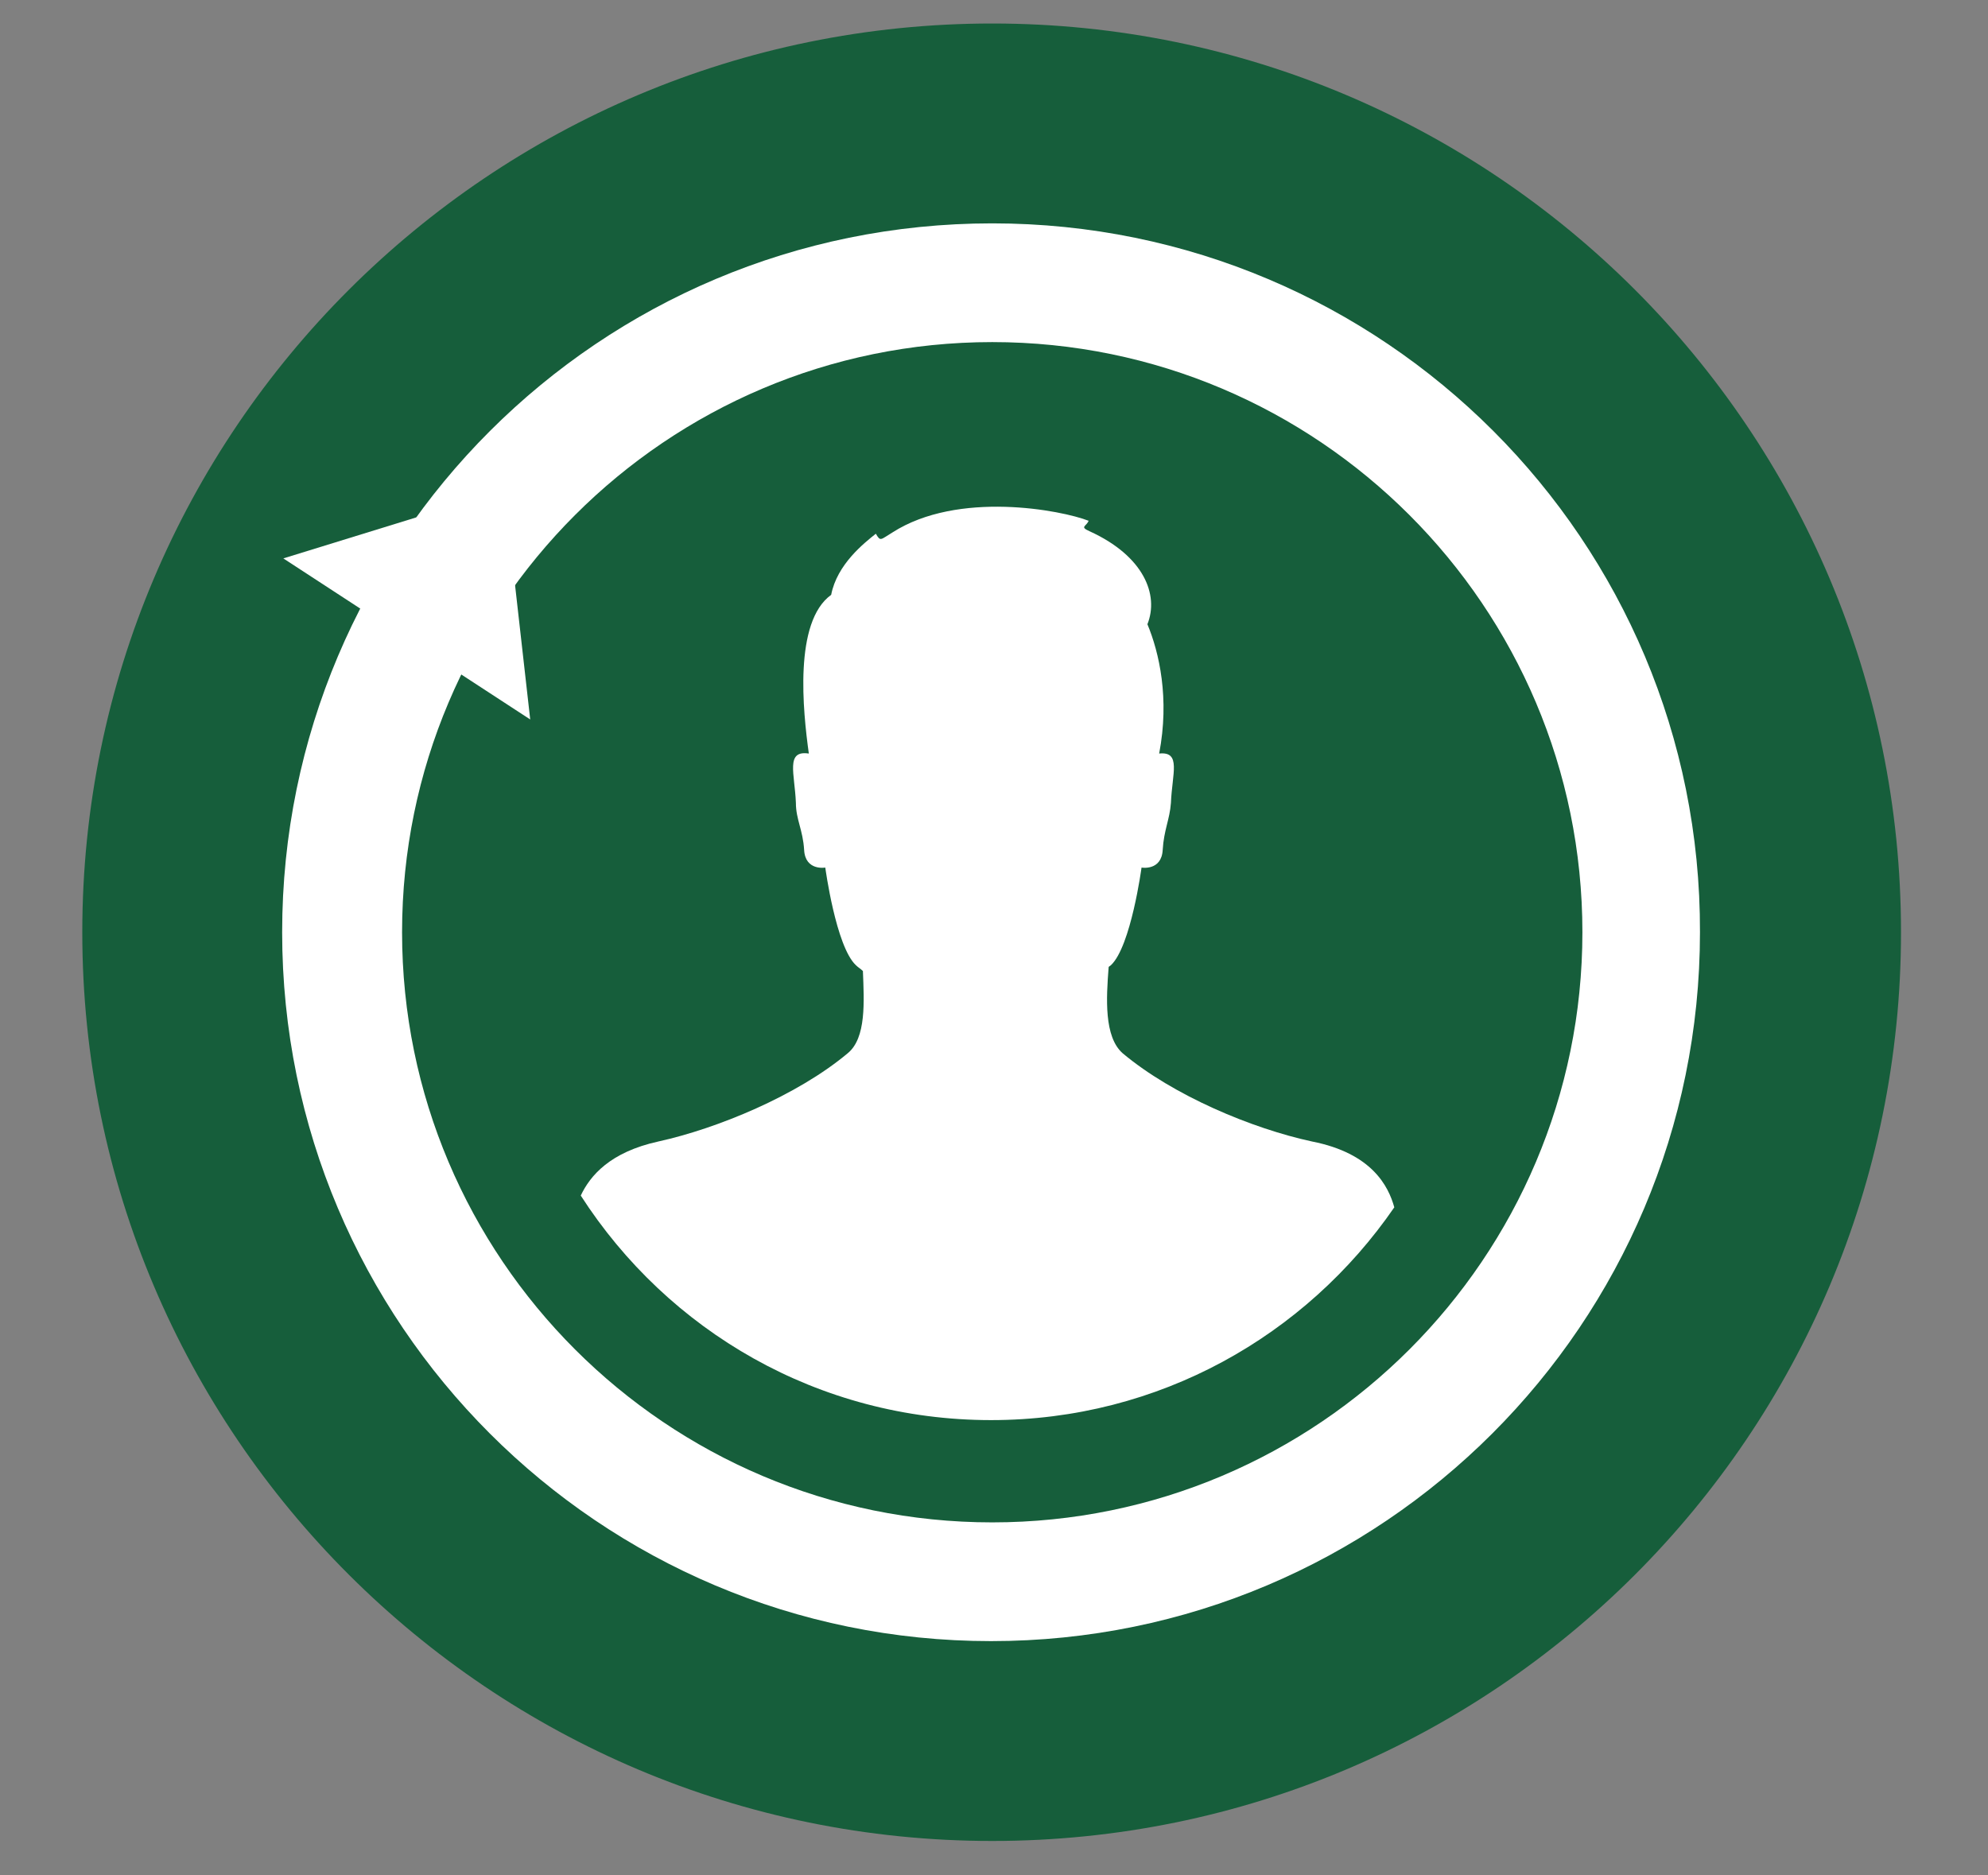 <?xml version="1.0" encoding="utf-8"?>
<!-- Generator: Adobe Illustrator 26.0.2, SVG Export Plug-In . SVG Version: 6.00 Build 0)  -->
<svg version="1.1" id="Layer_1" xmlns="http://www.w3.org/2000/svg" xmlns:xlink="http://www.w3.org/1999/xlink" x="0px" y="0px"
	 viewBox="0 0 169.1 159.5" style="enable-background:new 0 0 169.1 159.5;" xml:space="preserve">
<rect x="0" y="0" width="169.1" height="159.5" fill="#808080" stroke="none"/>
<style type="text/css">
	.st0{fill:#165E3B;}
	.st1{fill:#FFFFFF;}
	.st2{clip-path:url(#SVGID_00000170259329194279108030000011797326831035500695_);fill:#E8AC22;}
	.st3{clip-path:url(#SVGID_00000170259329194279108030000011797326831035500695_);fill:#FFFFFF;}
</style>
<g>
	<g>
		<path class="st0" d="M84.4,156.6c42.7,0,77.3-34.6,77.3-77.3S127.1,2,84.4,2S7,36.6,7,79.3S41.7,156.6,84.4,156.6"/>
		<path class="st1" d="M84.4,129.5c-27.7,0-50.2-22.5-50.2-50.2c0-27.7,22.5-50.2,50.2-50.2c27.7,0,50.2,22.5,50.2,50.2
			C134.6,107,112.1,129.5,84.4,129.5 M84.4,19C51,19,24,46,24,79.3c0,33.3,27,60.3,60.3,60.3c33.3,0,60.3-27,60.3-60.3
			C144.7,46,117.7,19,84.4,19"/>
	</g>
	<polygon class="st1" points="45.1,61.2 24.1,47.5 42.9,41.7 	"/>
	<g>
		<path class="st1" d="M118.6,102.7c-7.5,10.9-20,18.1-34.3,18.1c-14.7,0-27.5-7.6-34.9-19.1c0.8-1.7,2.5-3.7,6.6-4.6
			c5-1.1,11.8-3.9,16.1-7.5c1.6-1.3,1.4-4.4,1.3-7c-0.2-0.2-0.4-0.3-0.6-0.5c-1.7-1.6-2.6-8.3-2.6-8.3c0,0-1.7,0.3-1.8-1.5
			c-0.1-1.7-0.7-2.6-0.7-4c-0.1-2.5-0.9-4.5,1.1-4.2c-0.5-3.6-1.3-11.2,1.9-13.5c0.5-2.6,2.8-4.4,3.8-5.2c0.4,0.7,0.4,0.5,1.4-0.1
			c5.6-3.6,14.4-1.9,16.7-1c-0.2,0.5-0.8,0.5,0.1,0.9c4.6,2.1,5.9,5.4,4.9,7.9c1,2.4,1.9,6.3,1,11c1.9-0.2,1.1,1.7,1,4.2
			c-0.1,1.4-0.6,2.3-0.7,4c-0.1,1.8-1.8,1.5-1.8,1.5c0,0-0.9,6.7-2.6,8.3c-0.1,0.1-0.2,0.1-0.2,0.2c-0.2,2.6-0.4,5.9,1.2,7.3
			c4.3,3.6,11,6.4,16.1,7.5C116.7,98.1,118.1,100.9,118.6,102.7"/>
	</g>
</g>
<g>
	<g>
		<defs>
			<rect id="SVGID_1_" x="192.5" y="2" width="154.6" height="154.6"/>
		</defs>
		<clipPath id="SVGID_00000041996906142430888060000012172635097964209323_">
			<use xlink:href="#SVGID_1_"  style="overflow:visible;"/>
		</clipPath>
		<path style="clip-path:url(#SVGID_00000041996906142430888060000012172635097964209323_);fill:#E8AC22;" d="M269.8,156.6
			c42.7,0,77.3-34.6,77.3-77.3S312.5,2,269.8,2s-77.3,34.6-77.3,77.3S227.1,156.6,269.8,156.6"/>
		<path style="clip-path:url(#SVGID_00000041996906142430888060000012172635097964209323_);fill:#FFFFFF;" d="M262.8,33.2
			c-1.9,0.2-8.2,6.2-9.7,7.9c-2.7,3.1-5,6.8-6.9,10.8c3.5,0.7,7,1.2,10.5,1.5C258.1,46.7,260.2,40,262.8,33.2"/>
		<path style="clip-path:url(#SVGID_00000041996906142430888060000012172635097964209323_);fill:#FFFFFF;" d="M250.7,36.6
			c-3.8,4.1-6.9,8.9-9.2,14.3c-2.2-0.5-4.5-1.1-6.7-1.8C239.2,43.7,244.6,39.4,250.7,36.6"/>
		<path style="clip-path:url(#SVGID_00000041996906142430888060000012172635097964209323_);fill:#FFFFFF;" d="M231.8,53.4
			c-4.3,6.9-6.8,14.9-7.2,23.4h11.3c0.3-7.2,1.5-14.5,3.9-21.2C237.1,54.9,234.4,54.2,231.8,53.4"/>
		<path style="clip-path:url(#SVGID_00000041996906142430888060000012172635097964209323_);fill:#FFFFFF;" d="M224.6,81.8
			c0.4,8.5,2.9,16.5,7.2,23.4c2.6-0.8,5.2-1.5,7.8-2.2c-2.3-6.8-3.6-14-3.8-21.3H224.6z"/>
		<path style="clip-path:url(#SVGID_00000041996906142430888060000012172635097964209323_);fill:#FFFFFF;" d="M234.8,109.5
			c4.4,5.5,9.8,9.8,16,12.6c-3.9-4.1-7-9-9.4-14.3C239.2,108.3,237,108.9,234.8,109.5"/>
		<path style="clip-path:url(#SVGID_00000041996906142430888060000012172635097964209323_);fill:#FFFFFF;" d="M244.3,56.6
			c-2.3,6.4-3.6,13.4-3.8,20.2H254c0.1-6.2,0.7-12.3,1.7-18.5C251.9,57.9,248.1,57.4,244.3,56.6"/>
		<path style="clip-path:url(#SVGID_00000041996906142430888060000012172635097964209323_);fill:#FFFFFF;" d="M240.4,81.8
			c0.2,6.9,1.4,13.8,3.7,20.3c3.9-0.8,7.8-1.4,11.7-1.8c-1.1-6.2-1.7-12.3-1.9-18.5H240.4z"/>
		<path style="clip-path:url(#SVGID_00000041996906142430888060000012172635097964209323_);fill:#FFFFFF;" d="M246.1,106.8
			c3.6-0.7,7.2-1.2,10.8-1.5c1.5,6.7,3.5,13.4,6,20.2C255.4,121.3,249.8,114.7,246.1,106.8"/>
		<path style="clip-path:url(#SVGID_00000041996906142430888060000012172635097964209323_);fill:#FFFFFF;" d="M267.2,53.9
			c-2,0-3.9,0-5.9-0.2c1.4-6.4,3.4-12.7,5.9-19.1L267.2,53.9z"/>
		<path style="clip-path:url(#SVGID_00000041996906142430888060000012172635097964209323_);fill:#FFFFFF;" d="M267.2,76.8h-8.7
			c0.1-6,0.7-12.1,1.8-18.1c2.3,0.1,4.6,0.2,6.9,0.2V76.8z"/>
		<path style="clip-path:url(#SVGID_00000041996906142430888060000012172635097964209323_);fill:#FFFFFF;" d="M267.2,99.8
			c-2.2,0-4.5,0.1-6.7,0.2c-1.1-6-1.7-12.1-1.9-18.1h8.6V99.8z"/>
		<path style="clip-path:url(#SVGID_00000041996906142430888060000012172635097964209323_);fill:#FFFFFF;" d="M267.2,123.8v-19
			c-1.9,0-3.8,0-5.7,0.1C262.9,111.2,264.8,117.5,267.2,123.8"/>
		<path style="clip-path:url(#SVGID_00000041996906142430888060000012172635097964209323_);fill:#FFFFFF;" d="M267.1,139.5v-10.1
			c-26.5-1.4-47.6-23.2-47.6-50.1c0-26.8,21.1-48.7,47.6-50.1V19.1c-32.1,1.4-57.7,27.8-57.7,60.2
			C209.5,111.7,235.1,138.1,267.1,139.5 M319.5,73.2c-0.7-5.4-2.2-10.5-4.5-15.2l9.5-5.5l-5.1-8.8l-9.7,5.6
			c-3.2-4.1-6.9-7.8-11.2-10.7l5.8-10l-8.8-5.1l-5.9,10.2c-5.3-2.3-11.1-3.7-17.2-3.9V32l0,6l0,1.9c20.8,1.1,37.4,18.3,37.4,39.3
			c0,21.1-16.6,38.3-37.4,39.3l0,1.9l0,6l0,2.3c6.5-0.3,12.6-1.8,18.3-4.3l4.9,8.4l8.8-5.1l-4.9-8.5c4.4-3.2,8.3-7.2,11.4-11.6
			l8.6,5l5.1-8.8l-8.7-5c2.1-4.9,3.4-10.1,3.9-15.7h10.4V73.2H319.5z"/>
	</g>
</g>
</svg>
